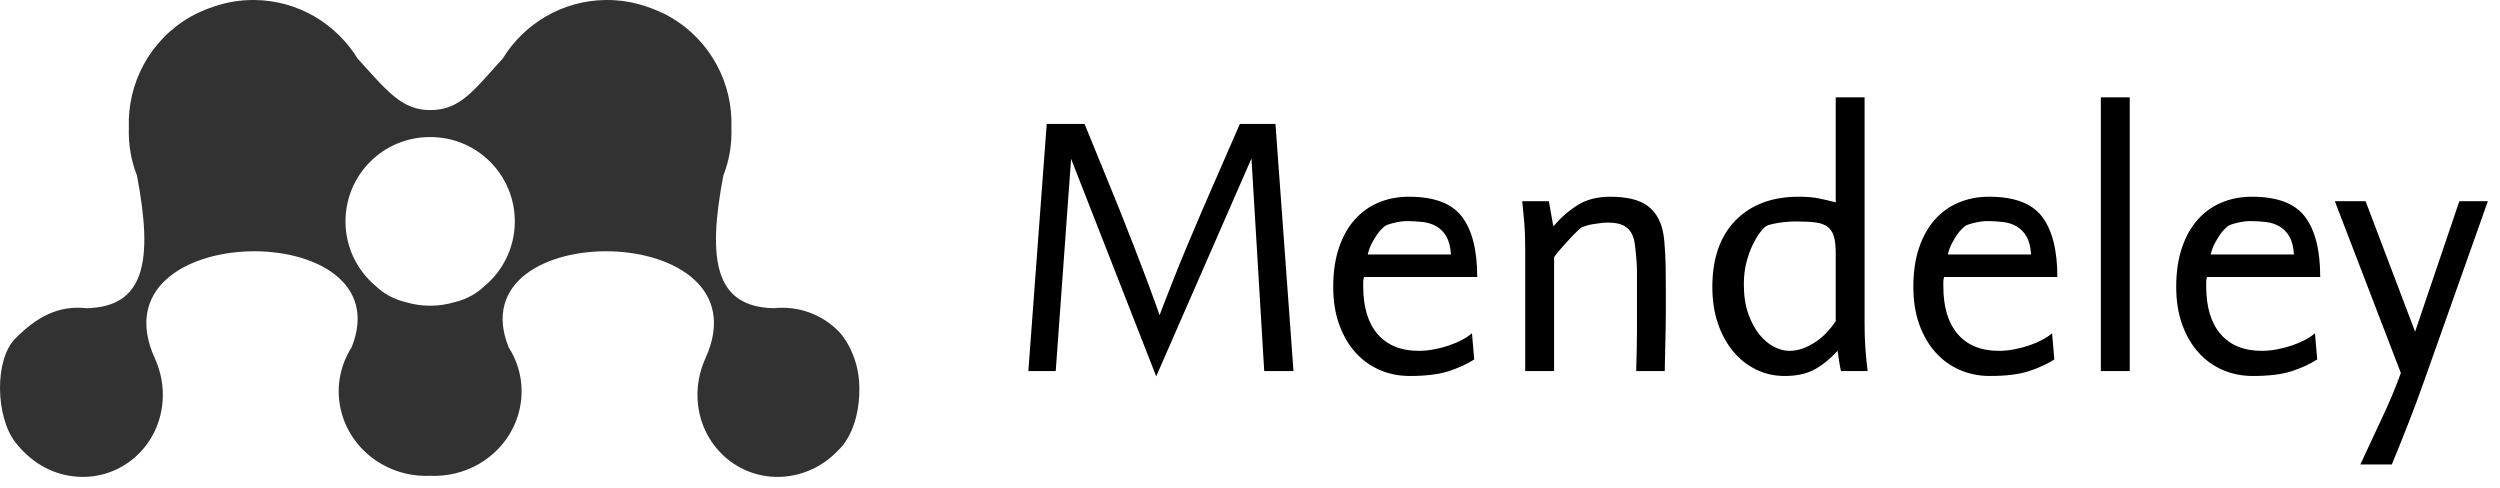 <?xml version="1.0" encoding="UTF-8" standalone="no"?>
<svg width="128px" height="25px" viewBox="0 0 128 25" version="1.1" xmlns="http://www.w3.org/2000/svg" xmlns:xlink="http://www.w3.org/1999/xlink">
    <!-- Generator: Sketch 3.8 (29681) - http://www.bohemiancoding.com/sketch -->
    <title>logo-full</title>
    <desc>Created with Sketch.</desc>
    <defs></defs>
    <g id="Page-1" stroke="none" stroke-width="1" fill="none" fill-rule="evenodd">
        <g id="logo-full">
            <g id="Page-1">
                <g id="Black-Full">
                    <path d="M22.006,7.018 C22.012,7.018 22.017,7.02 22.024,7.02 C22.029,7.02 22.035,7.018 22.041,7.018 C24.425,7.018 26.358,8.949 26.358,11.335 C26.358,12.67 25.751,13.863 24.799,14.654 C24.384,15.048 23.865,15.335 23.23,15.482 C22.854,15.591 22.453,15.652 22.041,15.652 L22.024,15.652 L22.006,15.652 C21.594,15.652 21.194,15.591 20.816,15.482 C20.183,15.335 19.662,15.048 19.248,14.654 C18.295,13.863 17.689,12.67 17.689,11.335 C17.689,8.949 19.622,7.018 22.006,7.018 M3.723,24.385 C6.041,24.677 8.101,22.988 8.32,20.614 C8.393,19.813 8.242,19.036 7.929,18.348 C4.68,11.218 20.711,11.055 18.002,17.785 C17.996,17.794 17.991,17.802 17.984,17.814 C16.703,19.861 17.397,22.523 19.527,23.754 C20.31,24.207 21.176,24.396 22.024,24.362 C22.872,24.396 23.739,24.207 24.521,23.754 C26.65,22.523 27.344,19.861 26.063,17.814 C26.057,17.802 26.05,17.794 26.044,17.785 C23.337,11.055 39.368,11.218 36.117,18.348 C35.803,19.036 35.655,19.813 35.727,20.614 C35.947,22.988 38.005,24.677 40.325,24.385 C41.356,24.255 42.266,23.756 42.938,23.033 C42.938,23.033 44.018,22.139 44,19.855 C43.985,17.994 42.938,16.963 42.938,16.963 C42.096,16.111 40.896,15.643 39.612,15.78 C36.636,15.712 36.195,13.384 37.035,8.989 C37.343,8.211 37.477,7.376 37.449,6.541 C37.532,4.295 36.402,2.08 34.323,0.875 C34.069,0.728 33.808,0.609 33.543,0.5 C33.472,0.469 33.399,0.443 33.327,0.415 C33.245,0.386 33.165,0.354 33.082,0.33 C32.434,0.111 31.743,-0.007 31.023,0 C28.784,0.021 26.834,1.218 25.741,2.995 C24.242,4.638 23.565,5.637 22.024,5.637 C20.559,5.637 19.804,4.638 18.306,2.995 C17.213,1.218 15.263,0.021 13.024,0 C12.303,-0.007 11.613,0.111 10.966,0.33 C10.883,0.354 10.801,0.386 10.721,0.415 C10.648,0.443 10.576,0.469 10.503,0.5 C10.24,0.609 9.978,0.728 9.726,0.875 C7.644,2.08 6.516,4.295 6.597,6.541 C6.569,7.376 6.705,8.211 7.013,8.989 C7.852,13.384 7.411,15.712 4.437,15.78 C2.979,15.623 1.892,16.223 0.792,17.324 C-0.309,18.424 -0.218,21.368 0.792,22.654 C1.525,23.588 2.519,24.234 3.723,24.385" id="Fill-17-Copy-4" fill="#323232"></path>
                    <path d="M64.728,19 L64.075,8.114 L59.198,19.269 L54.84,8.133 L54.053,19 L52.651,19 L53.592,6.347 L55.531,6.347 L57.278,10.629 C57.547,11.307 57.806,11.966 58.056,12.606 C58.306,13.246 58.526,13.822 58.718,14.334 C58.91,14.846 59.064,15.266 59.179,15.592 C59.294,15.918 59.358,16.101 59.371,16.139 C59.384,16.101 59.454,15.915 59.582,15.582 C59.71,15.25 59.877,14.824 60.082,14.306 C60.286,13.787 60.52,13.214 60.782,12.587 C61.045,11.96 61.31,11.333 61.579,10.706 L63.48,6.347 L65.304,6.347 L66.226,19 L64.728,19 Z M69.835,14.181 C69.81,14.283 69.797,14.36 69.797,14.411 L69.797,14.661 C69.797,15.723 70.043,16.539 70.536,17.109 C71.029,17.678 71.73,17.963 72.638,17.963 C72.894,17.963 73.157,17.938 73.426,17.886 C73.694,17.835 73.95,17.768 74.194,17.685 C74.437,17.602 74.661,17.506 74.866,17.397 C75.07,17.288 75.237,17.176 75.365,17.061 L75.48,18.405 C75.096,18.648 74.654,18.85 74.155,19.01 C73.656,19.17 72.997,19.25 72.178,19.25 C71.627,19.25 71.115,19.147 70.642,18.942 C70.168,18.738 69.755,18.44 69.403,18.05 C69.051,17.659 68.773,17.182 68.568,16.619 C68.363,16.056 68.261,15.41 68.261,14.68 C68.261,13.938 68.357,13.278 68.549,12.702 C68.741,12.126 69.01,11.643 69.355,11.253 C69.701,10.862 70.11,10.568 70.584,10.37 C71.058,10.171 71.576,10.072 72.139,10.072 C73.432,10.072 74.338,10.414 74.856,11.099 C75.374,11.784 75.634,12.811 75.634,14.181 L69.835,14.181 Z M74.29,13.029 C74.264,12.645 74.187,12.341 74.059,12.117 C73.931,11.893 73.765,11.72 73.56,11.598 C73.355,11.477 73.122,11.4 72.859,11.368 C72.597,11.336 72.325,11.32 72.043,11.32 C71.838,11.32 71.608,11.352 71.352,11.416 C71.096,11.48 70.942,11.538 70.891,11.589 C70.866,11.614 70.814,11.662 70.738,11.733 C70.661,11.803 70.581,11.899 70.498,12.021 C70.414,12.142 70.328,12.286 70.238,12.453 C70.149,12.619 70.078,12.811 70.027,13.029 L74.29,13.029 Z M85.291,15.89 C85.291,16.171 85.288,16.459 85.282,16.754 C85.275,17.048 85.269,17.371 85.262,17.723 C85.256,18.075 85.246,18.501 85.234,19 L83.774,19 C83.787,18.514 83.797,18.104 83.803,17.771 C83.81,17.438 83.813,17.138 83.813,16.869 L83.813,13.931 C83.813,13.752 83.806,13.573 83.794,13.394 C83.768,13.061 83.739,12.77 83.707,12.52 C83.675,12.27 83.608,12.062 83.506,11.896 C83.403,11.73 83.259,11.605 83.074,11.522 C82.888,11.438 82.635,11.397 82.315,11.397 C82.187,11.397 82.056,11.406 81.922,11.426 C81.787,11.445 81.656,11.464 81.528,11.483 C81.4,11.502 81.291,11.528 81.202,11.56 C81.112,11.592 81.048,11.614 81.01,11.627 C80.958,11.653 80.875,11.72 80.76,11.829 C80.645,11.938 80.517,12.069 80.376,12.222 C80.235,12.376 80.091,12.536 79.944,12.702 C79.797,12.869 79.672,13.022 79.57,13.163 L79.57,19 L78.091,19 L78.091,12.722 C78.091,12.222 78.075,11.781 78.043,11.397 C78.011,11.013 77.976,10.648 77.938,10.302 L79.301,10.302 L79.531,11.589 C79.902,11.154 80.315,10.792 80.77,10.504 C81.224,10.216 81.784,10.072 82.45,10.072 C82.834,10.072 83.189,10.107 83.515,10.178 C83.842,10.248 84.123,10.37 84.36,10.542 C84.597,10.715 84.789,10.949 84.936,11.243 C85.083,11.538 85.176,11.909 85.214,12.357 C85.253,12.792 85.275,13.224 85.282,13.653 C85.288,14.082 85.291,14.514 85.291,14.949 L85.291,15.89 Z M94.258,19 C94.219,18.834 94.187,18.661 94.162,18.482 C94.136,18.302 94.11,18.13 94.085,17.963 C93.65,18.424 93.234,18.754 92.837,18.952 C92.44,19.15 91.954,19.25 91.378,19.25 C90.853,19.25 90.366,19.141 89.918,18.923 C89.47,18.706 89.08,18.398 88.747,18.002 C88.414,17.605 88.152,17.128 87.96,16.571 C87.768,16.014 87.672,15.39 87.672,14.699 C87.672,13.227 88.069,12.088 88.862,11.282 C89.656,10.475 90.731,10.072 92.088,10.072 C92.485,10.072 92.814,10.098 93.077,10.149 C93.339,10.2 93.643,10.27 93.989,10.36 L93.989,4.984 L95.467,4.984 L95.467,16.6 C95.467,17.035 95.48,17.435 95.506,17.8 C95.531,18.165 95.57,18.565 95.621,19 L94.258,19 Z M93.989,12.952 C93.989,12.594 93.957,12.309 93.893,12.098 C93.829,11.886 93.72,11.723 93.566,11.608 C93.413,11.493 93.205,11.419 92.942,11.387 C92.68,11.355 92.35,11.339 91.954,11.339 C91.813,11.339 91.659,11.346 91.493,11.358 C91.326,11.371 91.17,11.39 91.022,11.416 C90.875,11.442 90.741,11.47 90.619,11.502 C90.498,11.534 90.411,11.576 90.36,11.627 C90.296,11.678 90.206,11.781 90.091,11.934 C89.976,12.088 89.858,12.29 89.736,12.539 C89.614,12.789 89.509,13.083 89.419,13.422 C89.33,13.762 89.285,14.142 89.285,14.565 C89.285,15.141 89.362,15.643 89.515,16.072 C89.669,16.501 89.861,16.856 90.091,17.138 C90.322,17.419 90.571,17.627 90.84,17.762 C91.109,17.896 91.365,17.963 91.608,17.963 C91.864,17.963 92.107,17.918 92.338,17.829 C92.568,17.739 92.786,17.624 92.99,17.483 C93.195,17.342 93.381,17.182 93.547,17.003 C93.714,16.824 93.861,16.638 93.989,16.446 L93.989,12.952 Z M99.538,14.181 C99.512,14.283 99.499,14.36 99.499,14.411 L99.499,14.661 C99.499,15.723 99.746,16.539 100.238,17.109 C100.731,17.678 101.432,17.963 102.341,17.963 C102.597,17.963 102.859,17.938 103.128,17.886 C103.397,17.835 103.653,17.768 103.896,17.685 C104.139,17.602 104.363,17.506 104.568,17.397 C104.773,17.288 104.939,17.176 105.067,17.061 L105.182,18.405 C104.798,18.648 104.357,18.85 103.858,19.01 C103.358,19.17 102.699,19.25 101.88,19.25 C101.33,19.25 100.818,19.147 100.344,18.942 C99.87,18.738 99.458,18.44 99.106,18.05 C98.754,17.659 98.475,17.182 98.27,16.619 C98.066,16.056 97.963,15.41 97.963,14.68 C97.963,13.938 98.059,13.278 98.251,12.702 C98.443,12.126 98.712,11.643 99.058,11.253 C99.403,10.862 99.813,10.568 100.286,10.37 C100.76,10.171 101.278,10.072 101.842,10.072 C103.134,10.072 104.04,10.414 104.558,11.099 C105.077,11.784 105.336,12.811 105.336,14.181 L99.538,14.181 Z M103.992,13.029 C103.966,12.645 103.89,12.341 103.762,12.117 C103.634,11.893 103.467,11.72 103.262,11.598 C103.058,11.477 102.824,11.4 102.562,11.368 C102.299,11.336 102.027,11.32 101.746,11.32 C101.541,11.32 101.31,11.352 101.054,11.416 C100.798,11.48 100.645,11.538 100.594,11.589 C100.568,11.614 100.517,11.662 100.44,11.733 C100.363,11.803 100.283,11.899 100.2,12.021 C100.117,12.142 100.03,12.286 99.941,12.453 C99.851,12.619 99.781,12.811 99.73,13.029 L103.992,13.029 Z M107.563,19 L107.563,4.984 L109.042,4.984 L109.042,19 L107.563,19 Z M112.997,14.181 C112.971,14.283 112.958,14.36 112.958,14.411 L112.958,14.661 C112.958,15.723 113.205,16.539 113.698,17.109 C114.19,17.678 114.891,17.963 115.8,17.963 C116.056,17.963 116.318,17.938 116.587,17.886 C116.856,17.835 117.112,17.768 117.355,17.685 C117.598,17.602 117.822,17.506 118.027,17.397 C118.232,17.288 118.398,17.176 118.526,17.061 L118.642,18.405 C118.258,18.648 117.816,18.85 117.317,19.01 C116.818,19.17 116.158,19.25 115.339,19.25 C114.789,19.25 114.277,19.147 113.803,18.942 C113.33,18.738 112.917,18.44 112.565,18.05 C112.213,17.659 111.934,17.182 111.73,16.619 C111.525,16.056 111.422,15.41 111.422,14.68 C111.422,13.938 111.518,13.278 111.71,12.702 C111.902,12.126 112.171,11.643 112.517,11.253 C112.862,10.862 113.272,10.568 113.746,10.37 C114.219,10.171 114.738,10.072 115.301,10.072 C116.594,10.072 117.499,10.414 118.018,11.099 C118.536,11.784 118.795,12.811 118.795,14.181 L112.997,14.181 Z M117.451,13.029 C117.426,12.645 117.349,12.341 117.221,12.117 C117.093,11.893 116.926,11.72 116.722,11.598 C116.517,11.477 116.283,11.4 116.021,11.368 C115.758,11.336 115.486,11.32 115.205,11.32 C115,11.32 114.77,11.352 114.514,11.416 C114.258,11.48 114.104,11.538 114.053,11.589 C114.027,11.614 113.976,11.662 113.899,11.733 C113.822,11.803 113.742,11.899 113.659,12.021 C113.576,12.142 113.49,12.286 113.4,12.453 C113.31,12.619 113.24,12.811 113.189,13.029 L117.451,13.029 Z M124.152,19.403 C123.896,20.133 123.624,20.866 123.336,21.602 C123.048,22.338 122.757,23.064 122.462,23.781 L120.85,23.781 C121.234,22.949 121.611,22.139 121.982,21.352 C122.354,20.565 122.667,19.813 122.923,19.096 L119.544,10.302 L121.118,10.302 L123.653,16.984 L125.918,10.302 L127.378,10.302 L124.152,19.403 Z" id="Mendeley" fill="#000000"></path>
                </g>
            </g>
        </g>
    </g>
</svg>